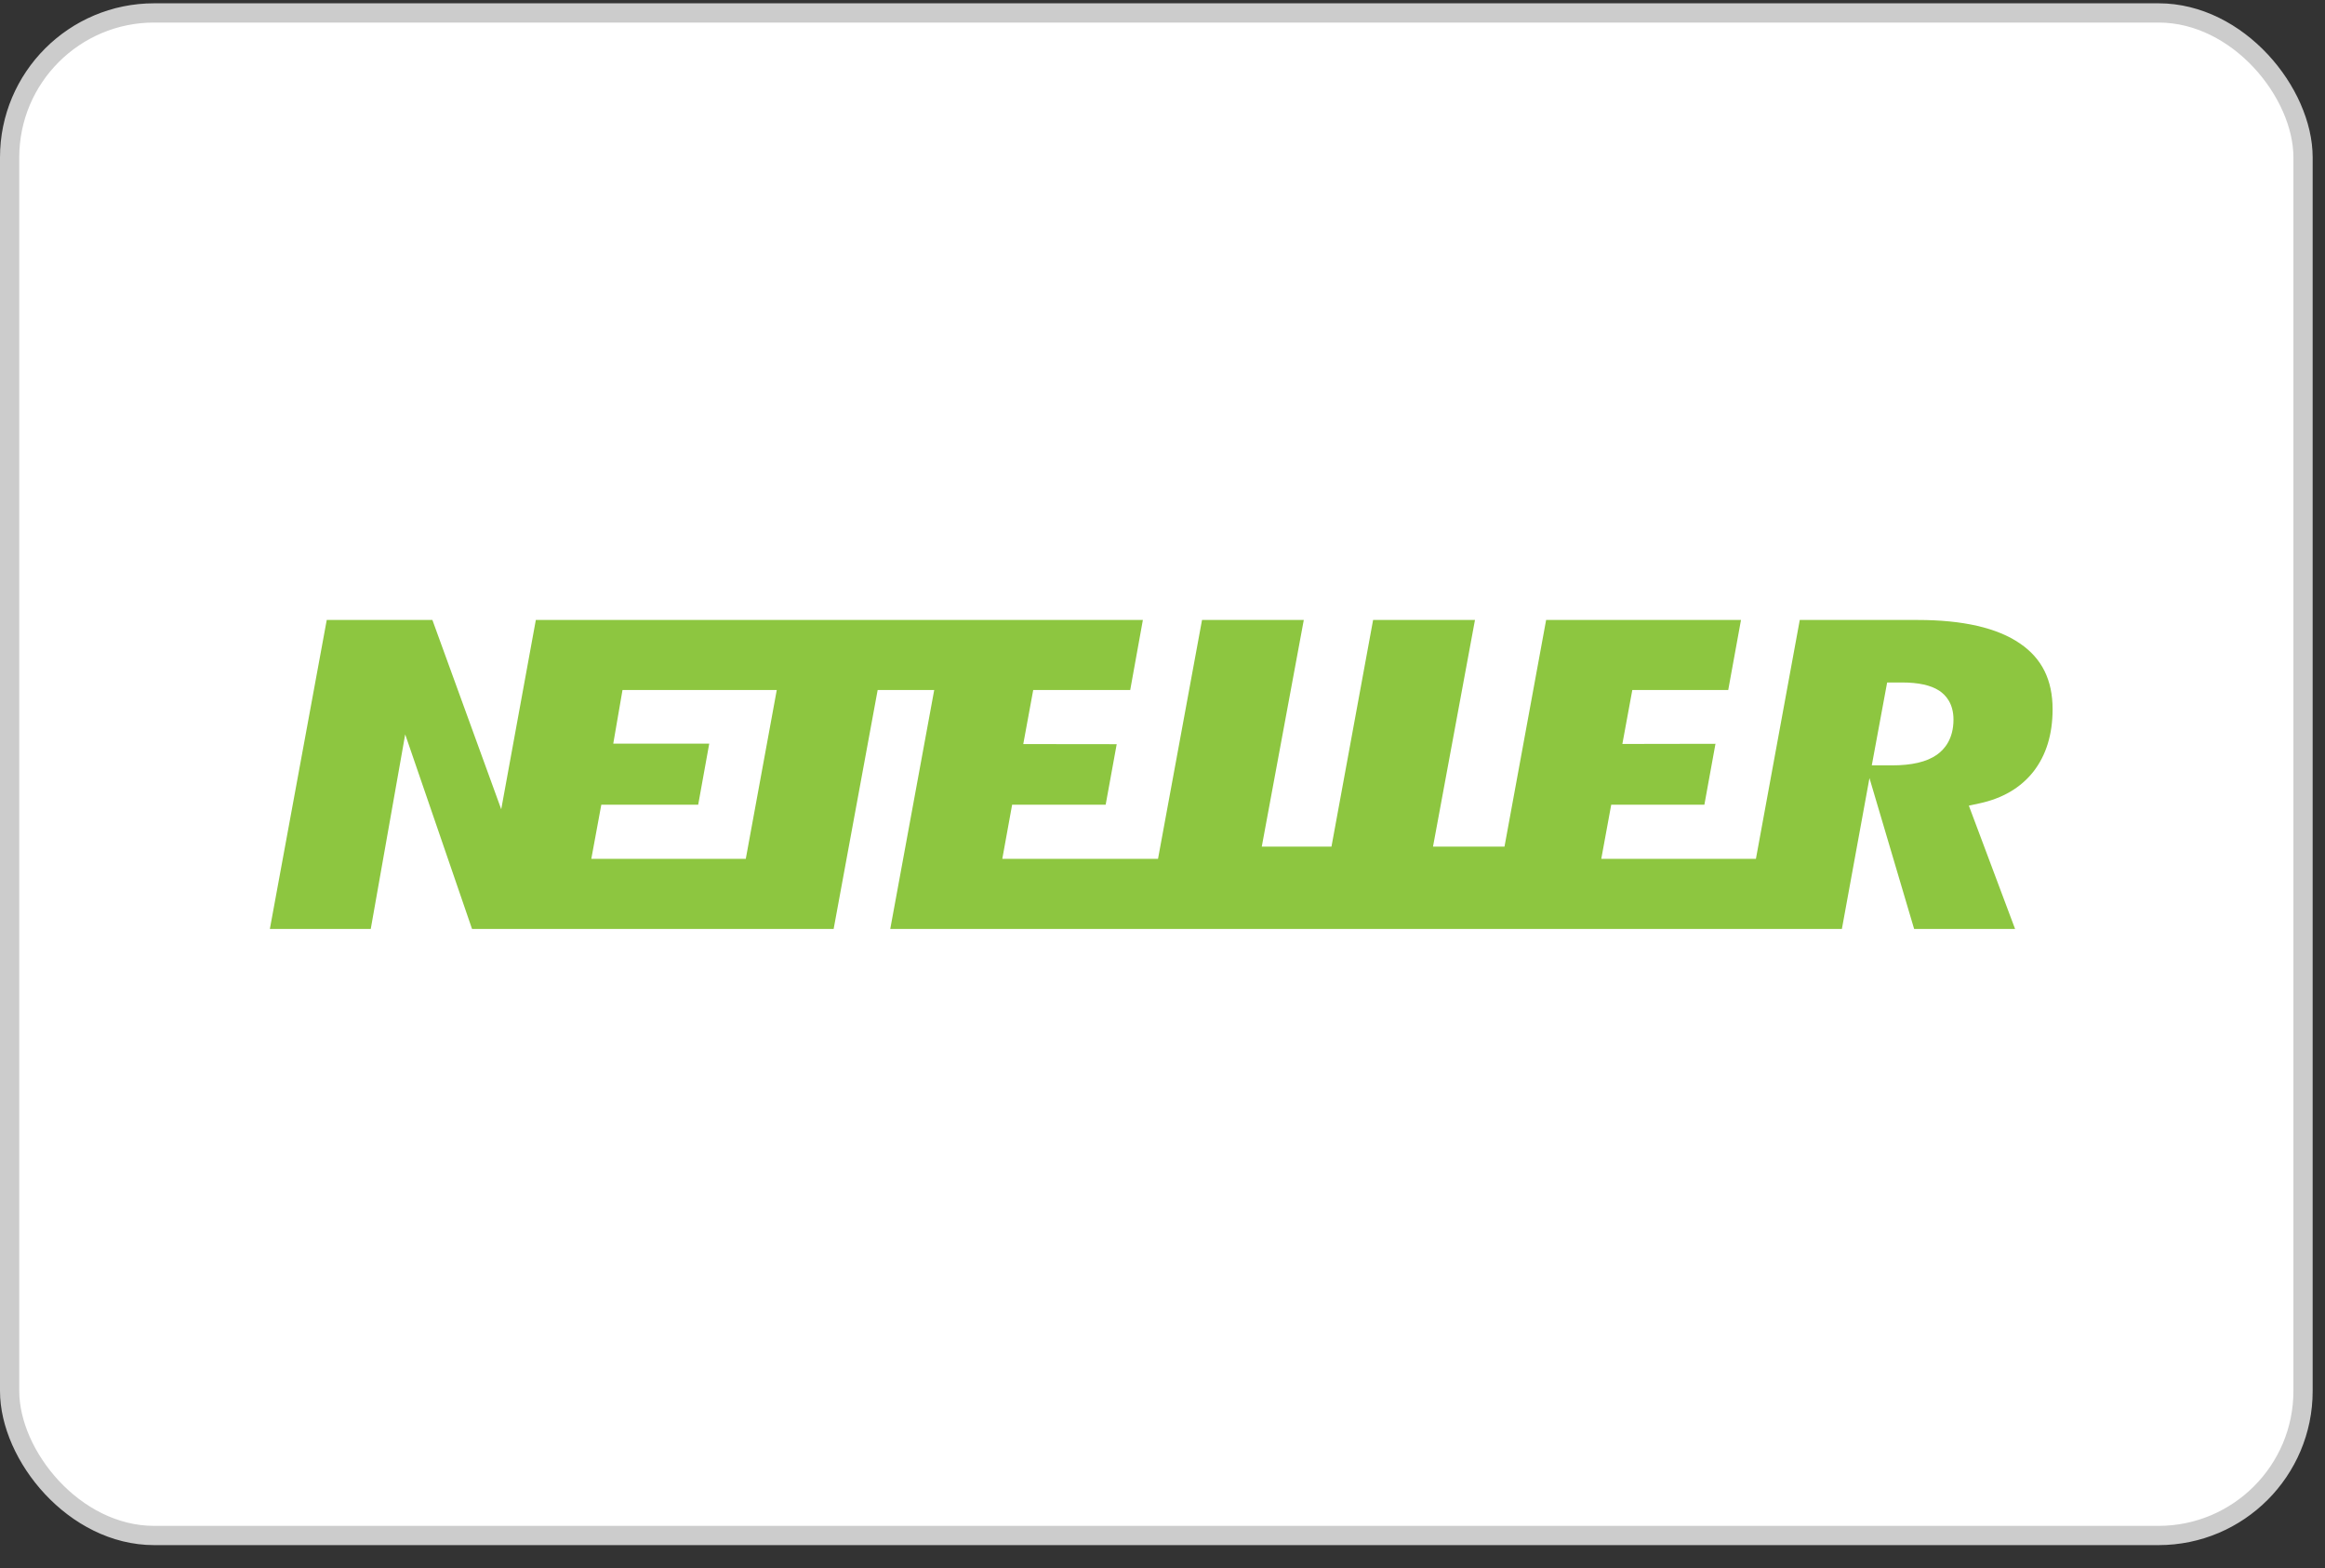 <svg width="43" height="29" viewBox="0 0 43 29" fill="none" xmlns="http://www.w3.org/2000/svg">
<rect x="0" y="0" width="43" height="29" fill="#333333" stroke="none"/>
<rect x="0.178" y="0.239" width="42.416" height="28.159" rx="2.673" fill="white"/>
<rect x="0.178" y="0.239" width="42.416" height="28.159" rx="2.673" stroke="#CCCCCC" stroke-width="0.356"/>
<path fill-rule="evenodd" clip-rule="evenodd" d="M35.82 13.96C35.632 14.091 35.36 14.155 34.988 14.155H34.618L34.902 12.622H35.173C35.482 12.622 35.708 12.672 35.864 12.773C35.985 12.852 36.129 13.01 36.129 13.308C36.129 13.667 35.962 13.861 35.82 13.96ZM13.793 15.884H10.936L11.121 14.882H12.913L13.117 13.753H11.342L11.513 12.761H14.366L13.793 15.884ZM37.359 11.901C36.939 11.612 36.303 11.466 35.469 11.466H33.286L32.475 15.884H29.615L29.799 14.882H31.522L31.727 13.756L30.005 13.759L30.189 12.761H31.963L32.199 11.466H28.595L27.825 15.658H26.503L27.279 11.466H25.395L24.625 15.658H23.336L24.113 11.466H22.231L21.417 15.884H18.537L18.719 14.882H20.449L20.653 13.763L18.925 13.761L19.109 12.761H20.903L21.137 11.466H9.91L9.27 14.967L7.997 11.466H6.043L4.991 17.18H6.857L7.494 13.582L8.73 17.18H15.418L16.232 12.761H17.278L16.465 17.18H34.065L34.575 14.39L35.401 17.18H37.268L36.413 14.9L36.608 14.858C37.038 14.766 37.375 14.567 37.609 14.268C37.843 13.967 37.962 13.581 37.962 13.117C37.962 12.576 37.765 12.178 37.359 11.901Z" fill="#8DC640"/>
</svg>
